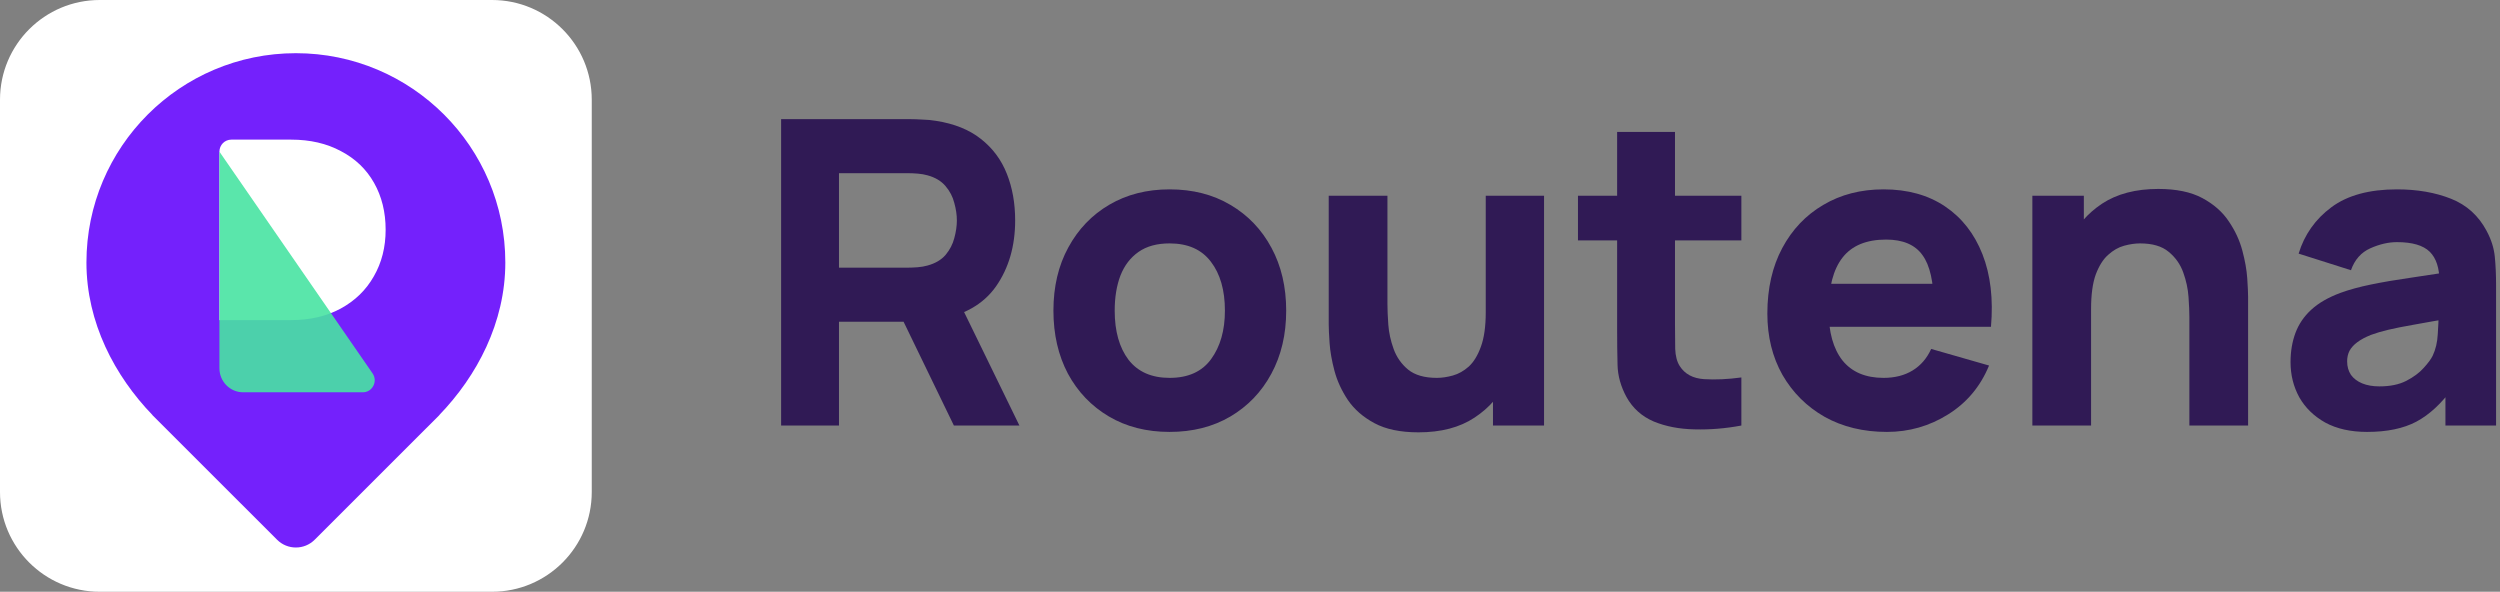 <svg width="376" height="89" viewBox="0 0 376 89" fill="none" xmlns="http://www.w3.org/2000/svg">
<rect x="0" y="0" width="376" height="89" fill="#808080" stroke="none"/>
<path d="M0 15C0 6.716 6.716 0 15 0H74C82.284 0 89 6.716 89 15V74C89 82.284 82.284 89 74 89H15C6.716 89 0 82.284 0 74V15Z" fill="white"/>
<path d="M66.069 62.423C71.729 56.554 76 48.526 76 39.48C76 22.094 61.897 8 44.5 8C27.103 8 13 22.094 13 39.48C13 48.526 17.271 56.554 22.931 62.423H22.91L41.672 81.174C43.234 82.735 45.766 82.735 47.328 81.174L66.09 62.423H66.069Z" fill="#7421FC"/>
<path d="M51.277 22.733C49.139 21.578 46.64 21 43.781 21H34.786C33.8 21 33 21.81 33 22.809V48.143H43.781C46.614 48.143 49.1 47.565 51.238 46.41C53.402 45.23 55.064 43.613 56.223 41.559C57.408 39.506 58 37.17 58 34.552C58 31.909 57.42 29.56 56.261 27.507C55.102 25.453 53.441 23.862 51.277 22.733Z" fill="white"/>
<path d="M33 55.381V22.809L56.033 56.153C56.862 57.352 56.015 59 54.57 59H36.571C34.599 59 33 57.38 33 55.381Z" fill="#48E3A2" fill-opacity="0.9"/>
<path d="M117.48 64V17.92H136.936C137.384 17.92 137.981 17.941 138.728 17.984C139.496 18.005 140.179 18.069 140.776 18.176C143.528 18.603 145.779 19.509 147.528 20.896C149.299 22.283 150.6 24.032 151.432 26.144C152.264 28.235 152.68 30.571 152.68 33.152C152.68 37.013 151.72 40.32 149.8 43.072C147.88 45.803 144.872 47.488 140.776 48.128L136.936 48.384H126.184V64H117.48ZM143.464 64L134.376 45.248L143.336 43.52L153.32 64H143.464ZM126.184 40.256H136.552C137 40.256 137.491 40.235 138.024 40.192C138.557 40.149 139.048 40.064 139.496 39.936C140.669 39.616 141.576 39.083 142.216 38.336C142.856 37.568 143.293 36.725 143.528 35.808C143.784 34.869 143.912 33.984 143.912 33.152C143.912 32.32 143.784 31.445 143.528 30.528C143.293 29.589 142.856 28.747 142.216 28C141.576 27.232 140.669 26.688 139.496 26.368C139.048 26.24 138.557 26.155 138.024 26.112C137.491 26.069 137 26.048 136.552 26.048H126.184V40.256Z" fill="#301A55"/>
<path d="M175.907 64.96C172.43 64.96 169.379 64.181 166.755 62.624C164.131 61.067 162.083 58.923 160.611 56.192C159.16 53.44 158.435 50.283 158.435 46.72C158.435 43.115 159.182 39.947 160.675 37.216C162.168 34.464 164.227 32.32 166.851 30.784C169.475 29.248 172.494 28.48 175.907 28.48C179.384 28.48 182.435 29.259 185.059 30.816C187.704 32.373 189.763 34.528 191.235 37.28C192.707 40.011 193.443 43.157 193.443 46.72C193.443 50.304 192.696 53.472 191.203 56.224C189.731 58.955 187.672 61.099 185.027 62.656C182.403 64.192 179.363 64.96 175.907 64.96ZM175.907 56.832C178.702 56.832 180.782 55.893 182.147 54.016C183.534 52.117 184.227 49.685 184.227 46.72C184.227 43.648 183.523 41.195 182.115 39.36C180.728 37.525 178.659 36.608 175.907 36.608C174.008 36.608 172.451 37.035 171.235 37.888C170.019 38.741 169.112 39.925 168.515 41.44C167.939 42.955 167.651 44.715 167.651 46.72C167.651 49.813 168.344 52.277 169.731 54.112C171.139 55.925 173.198 56.832 175.907 56.832Z" fill="#301A55"/>
<path d="M213.344 65.024C210.635 65.024 208.427 64.565 206.72 63.648C205.013 62.731 203.68 61.568 202.72 60.16C201.781 58.752 201.109 57.291 200.704 55.776C200.299 54.24 200.053 52.843 199.968 51.584C199.883 50.325 199.84 49.408 199.84 48.832V29.44H208.672V45.76C208.672 46.549 208.715 47.563 208.8 48.8C208.885 50.016 209.152 51.243 209.6 52.48C210.048 53.717 210.773 54.752 211.776 55.584C212.8 56.416 214.24 56.832 216.096 56.832C216.843 56.832 217.643 56.715 218.496 56.48C219.349 56.245 220.149 55.797 220.896 55.136C221.643 54.453 222.251 53.461 222.72 52.16C223.211 50.837 223.456 49.109 223.456 46.976L228.448 49.344C228.448 52.075 227.893 54.635 226.784 57.024C225.675 59.413 224 61.344 221.76 62.816C219.541 64.288 216.736 65.024 213.344 65.024ZM224.544 64V52.544H223.456V29.44H232.224V64H224.544Z" fill="#301A55"/>
<path d="M261.903 64C259.514 64.448 257.167 64.64 254.863 64.576C252.581 64.533 250.533 64.139 248.719 63.392C246.927 62.624 245.562 61.397 244.623 59.712C243.77 58.133 243.322 56.533 243.279 54.912C243.237 53.269 243.215 51.413 243.215 49.344V19.84H251.919V48.832C251.919 50.176 251.93 51.392 251.951 52.48C251.994 53.547 252.218 54.4 252.623 55.04C253.391 56.256 254.618 56.917 256.303 57.024C257.989 57.131 259.855 57.045 261.903 56.768V64ZM237.327 36.16V29.44H261.903V36.16H237.327Z" fill="#301A55"/>
<path d="M283.794 64.96C280.253 64.96 277.127 64.203 274.418 62.688C271.73 61.152 269.618 59.051 268.082 56.384C266.567 53.696 265.81 50.624 265.81 47.168C265.81 43.392 266.557 40.107 268.05 37.312C269.543 34.517 271.602 32.352 274.226 30.816C276.85 29.259 279.869 28.48 283.282 28.48C286.909 28.48 289.991 29.333 292.53 31.04C295.069 32.747 296.946 35.147 298.162 38.24C299.378 41.333 299.805 44.971 299.442 49.152H290.834V45.952C290.834 42.432 290.269 39.904 289.138 38.368C288.029 36.811 286.205 36.032 283.666 36.032C280.701 36.032 278.514 36.939 277.106 38.752C275.719 40.544 275.026 43.2 275.026 46.72C275.026 49.941 275.719 52.437 277.106 54.208C278.514 55.957 280.573 56.832 283.282 56.832C284.989 56.832 286.45 56.459 287.666 55.712C288.882 54.965 289.81 53.888 290.45 52.48L299.154 54.976C297.853 58.133 295.794 60.587 292.978 62.336C290.183 64.085 287.122 64.96 283.794 64.96ZM272.338 49.152V42.688H295.25V49.152H272.338Z" fill="#301A55"/>
<path d="M329.282 64V47.68C329.282 46.891 329.239 45.888 329.154 44.672C329.069 43.435 328.802 42.197 328.354 40.96C327.906 39.723 327.17 38.688 326.146 37.856C325.143 37.024 323.714 36.608 321.858 36.608C321.111 36.608 320.311 36.725 319.458 36.96C318.605 37.195 317.805 37.653 317.058 38.336C316.311 38.997 315.693 39.979 315.202 41.28C314.733 42.581 314.498 44.309 314.498 46.464L309.506 44.096C309.506 41.365 310.061 38.805 311.17 36.416C312.279 34.027 313.943 32.096 316.162 30.624C318.402 29.152 321.218 28.416 324.61 28.416C327.319 28.416 329.527 28.875 331.234 29.792C332.941 30.709 334.263 31.872 335.202 33.28C336.162 34.688 336.845 36.16 337.25 37.696C337.655 39.211 337.901 40.597 337.986 41.856C338.071 43.115 338.114 44.032 338.114 44.608V64H329.282ZM305.666 64V29.44H313.41V40.896H314.498V64H305.666Z" fill="#301A55"/>
<path d="M356.017 64.96C353.543 64.96 351.441 64.491 349.713 63.552C348.007 62.592 346.705 61.323 345.809 59.744C344.935 58.144 344.497 56.384 344.497 54.464C344.497 52.864 344.743 51.403 345.233 50.08C345.724 48.757 346.513 47.595 347.601 46.592C348.711 45.568 350.193 44.715 352.049 44.032C353.329 43.563 354.855 43.147 356.625 42.784C358.396 42.421 360.401 42.08 362.641 41.76C364.881 41.419 367.345 41.045 370.033 40.64L366.897 42.368C366.897 40.32 366.407 38.816 365.425 37.856C364.444 36.896 362.801 36.416 360.497 36.416C359.217 36.416 357.884 36.725 356.497 37.344C355.111 37.963 354.14 39.061 353.585 40.64L345.713 38.144C346.588 35.285 348.231 32.96 350.641 31.168C353.052 29.376 356.337 28.48 360.497 28.48C363.548 28.48 366.257 28.949 368.625 29.888C370.993 30.827 372.785 32.448 374.001 34.752C374.684 36.032 375.089 37.312 375.217 38.592C375.345 39.872 375.409 41.301 375.409 42.88V64H367.793V56.896L368.881 58.368C367.196 60.693 365.372 62.379 363.409 63.424C361.468 64.448 359.004 64.96 356.017 64.96ZM357.873 58.112C359.473 58.112 360.817 57.835 361.905 57.28C363.015 56.704 363.889 56.053 364.529 55.328C365.191 54.603 365.639 53.995 365.873 53.504C366.321 52.565 366.577 51.477 366.641 50.24C366.727 48.981 366.769 47.936 366.769 47.104L369.329 47.744C366.748 48.171 364.657 48.533 363.057 48.832C361.457 49.109 360.167 49.365 359.185 49.6C358.204 49.835 357.34 50.091 356.593 50.368C355.74 50.709 355.047 51.083 354.513 51.488C354.001 51.872 353.617 52.299 353.361 52.768C353.127 53.237 353.009 53.76 353.009 54.336C353.009 55.125 353.201 55.808 353.585 56.384C353.991 56.939 354.556 57.365 355.281 57.664C356.007 57.963 356.871 58.112 357.873 58.112Z" fill="#301A55"/>
</svg>
